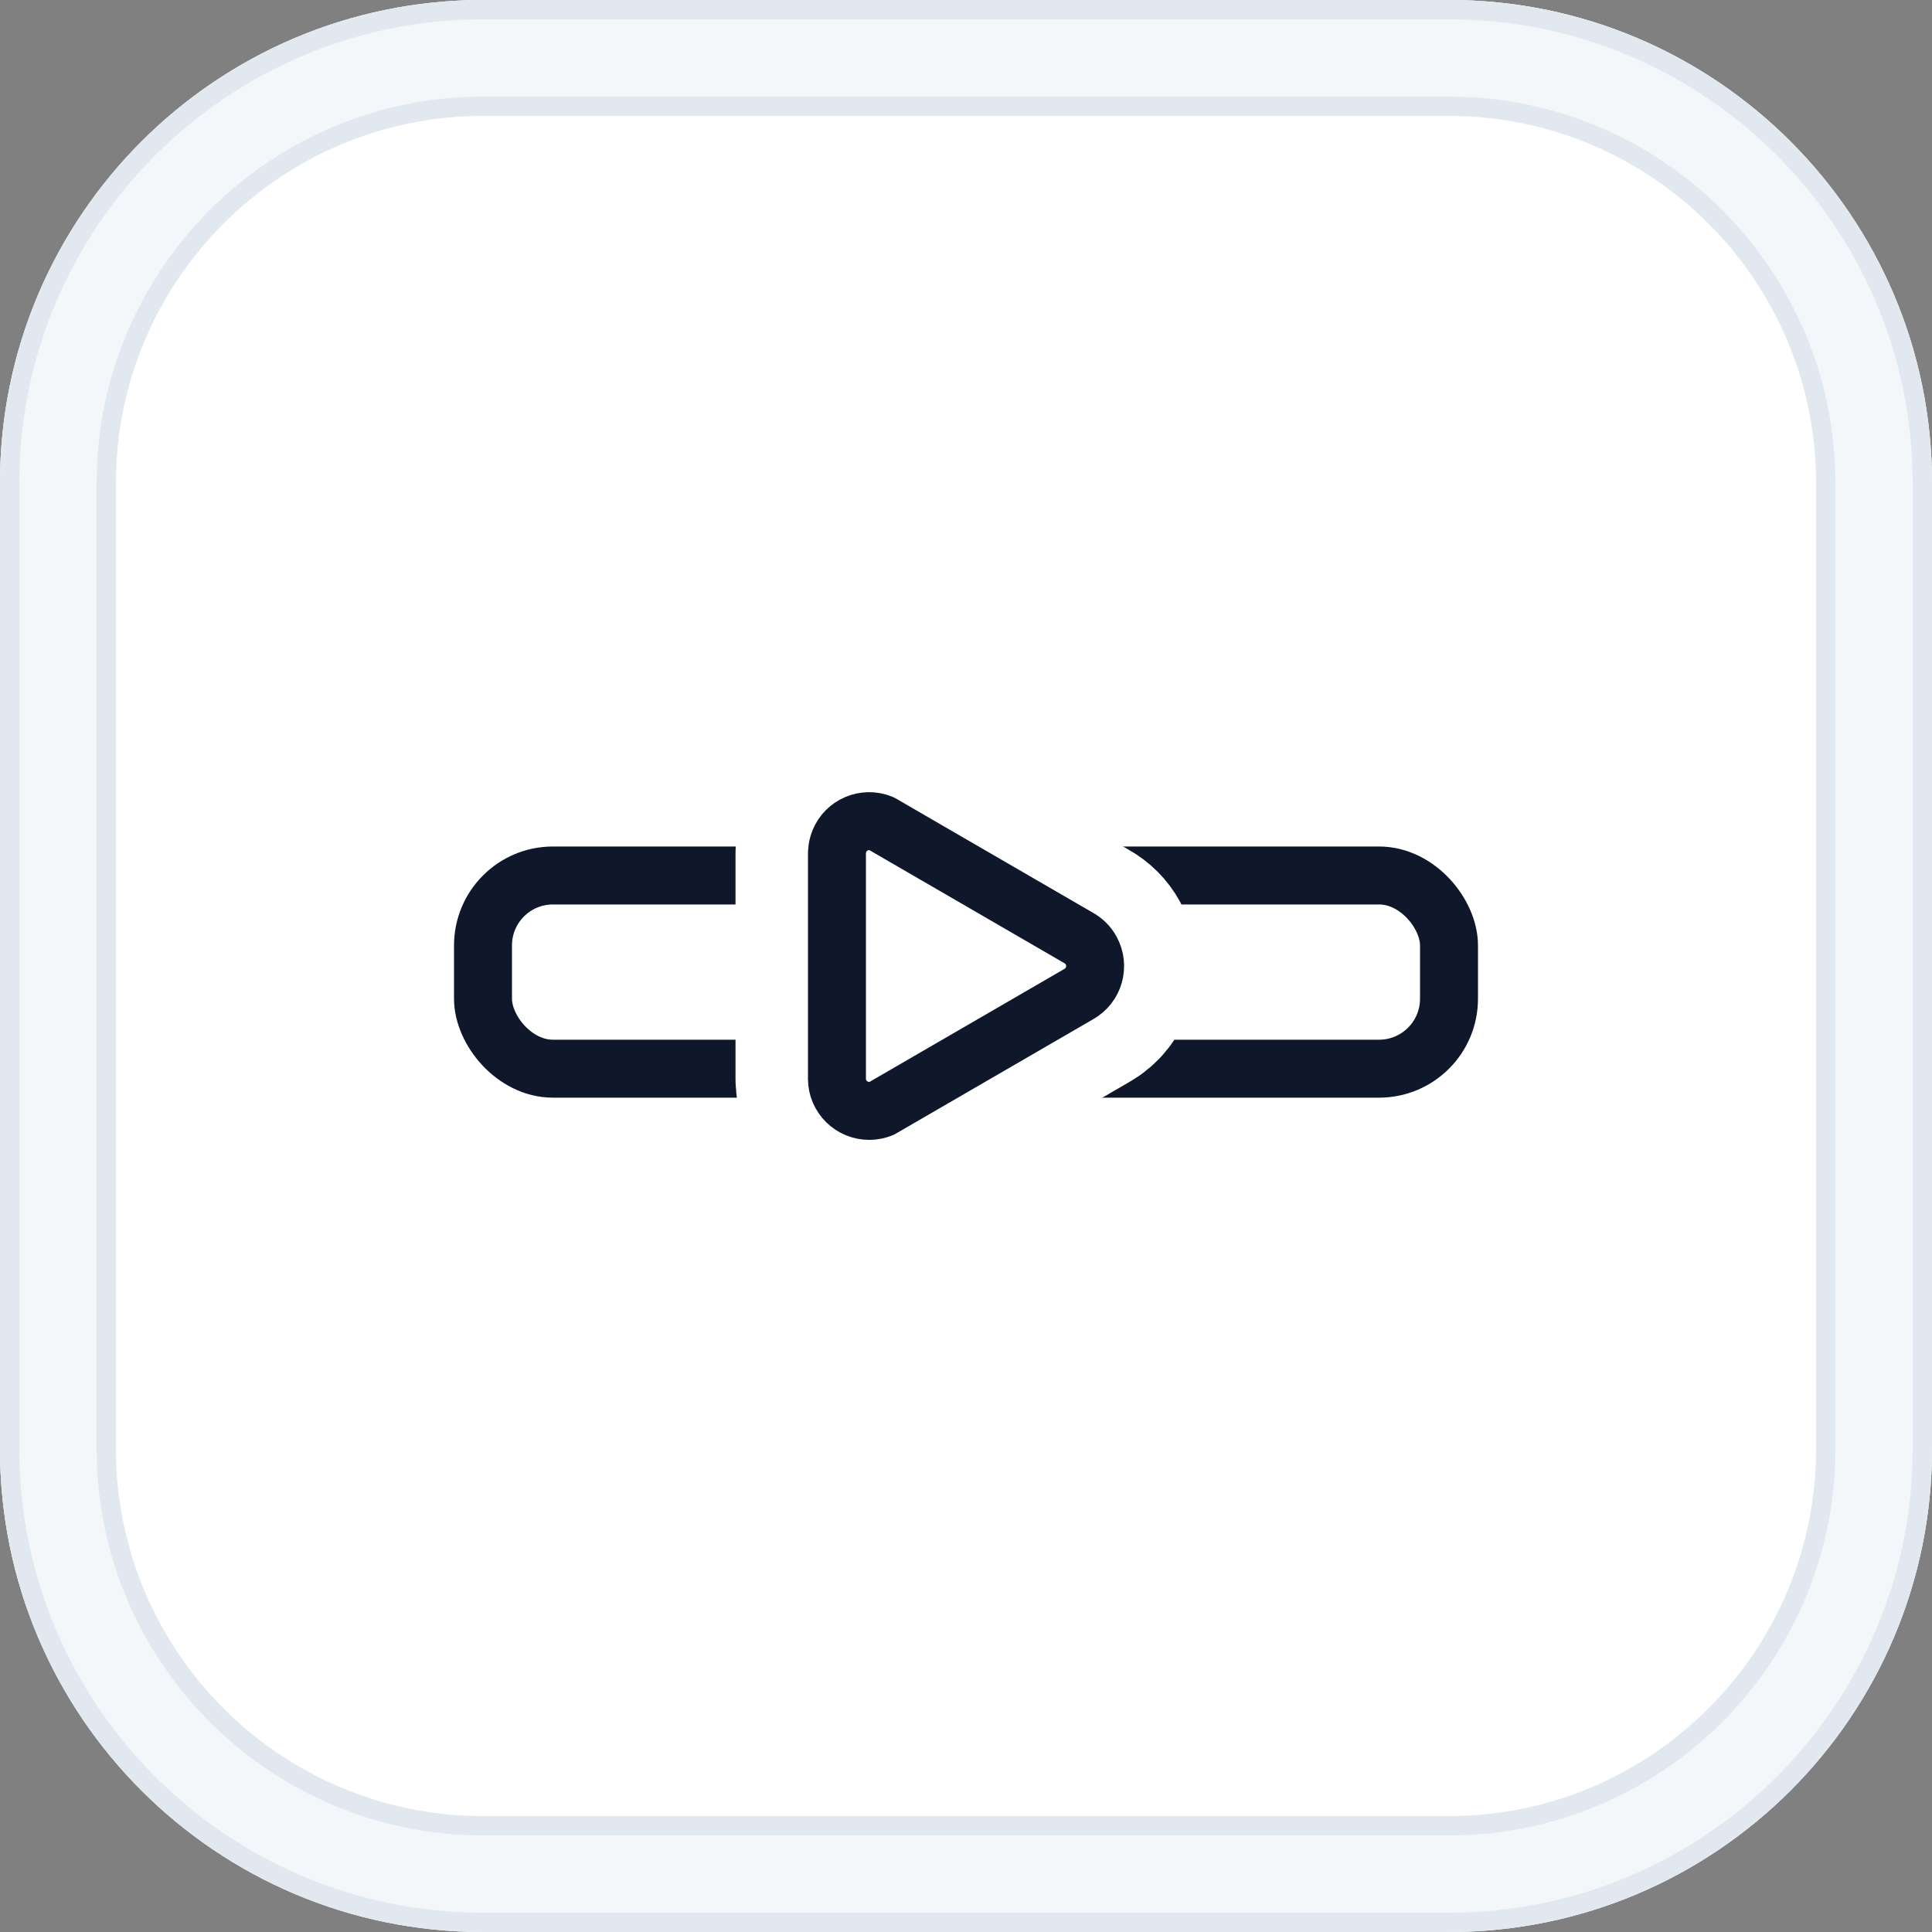 <svg xmlns="http://www.w3.org/2000/svg" viewBox="0 0 200 200"><rect x="0" y="0" width="200" height="200" fill="#808080" stroke="none"/><defs><style>      .cls-1 {        stroke: #fff;        stroke-width: 21px;      }      .cls-1, .cls-2 {        fill: none;        stroke-linecap: round;        stroke-linejoin: round;      }      .cls-3 {        fill: #e2e8f0;      }      .cls-4 {        fill: #fff;      }      .cls-2 {        stroke: #0f172a;        stroke-width: 6px;      }      .cls-5 {        fill: #f4f7fa;      }    </style></defs><g id="Background"><g><rect class="cls-4" x="6" y="6" width="188" height="188" rx="44" ry="44"></rect><path class="cls-3" d="M150,12c20.95,0,38,17.05,38,38v100c0,20.95-17.05,38-38,38H50c-20.95,0-38-17.05-38-38V50c0-20.95,17.05-38,38-38h100M150,0H50C22.39,0,0,22.39,0,50v100c0,27.61,22.39,50,50,50h100c27.61,0,50-22.39,50-50V50c0-27.61-22.39-50-50-50h0Z"></path><path class="cls-5" d="M150,10c22.06,0,40,17.94,40,40v100c0,22.06-17.94,40-40,40H50c-22.06,0-40-17.94-40-40V50c0-22.06,17.94-40,40-40h100M150,0H50C22.39,0,0,22.39,0,50v100c0,27.61,22.39,50,50,50h100c27.61,0,50-22.39,50-50V50c0-27.61-22.39-50-50-50h0Z"></path><path class="cls-3" d="M150,2c26.47,0,48,21.53,48,48v100c0,26.47-21.53,48-48,48H50c-26.47,0-48-21.53-48-48V50C2,23.53,23.53,2,50,2h100M150,0H50C22.39,0,0,22.39,0,50v100c0,27.61,22.39,50,50,50h100c27.61,0,50-22.39,50-50V50c0-27.61-22.39-50-50-50h0Z"></path></g></g><g id="Logo"><rect class="cls-2" x="50" y="90.63" width="100" height="20" rx="7.24" ry="7.24"></rect><g><path class="cls-1" d="M86.64,88.35v23.34c.01,1.84,1.52,3.32,3.36,3.31.42,0,.84-.09,1.23-.24l20.42-11.84c1.61-.89,2.19-2.92,1.3-4.53-.3-.55-.76-1-1.3-1.3l-20.42-11.84c-1.71-.69-3.65.13-4.34,1.83-.14.35-.22.71-.24,1.08"></path><path class="cls-2" d="M86.64,88.35v23.34c.01,1.84,1.52,3.32,3.36,3.31.42,0,.84-.09,1.23-.24l20.42-11.84c1.61-.89,2.19-2.92,1.3-4.53-.3-.55-.76-1-1.3-1.3l-20.42-11.84c-1.71-.69-3.65.13-4.34,1.83-.14.35-.22.71-.24,1.08"></path></g></g></svg>